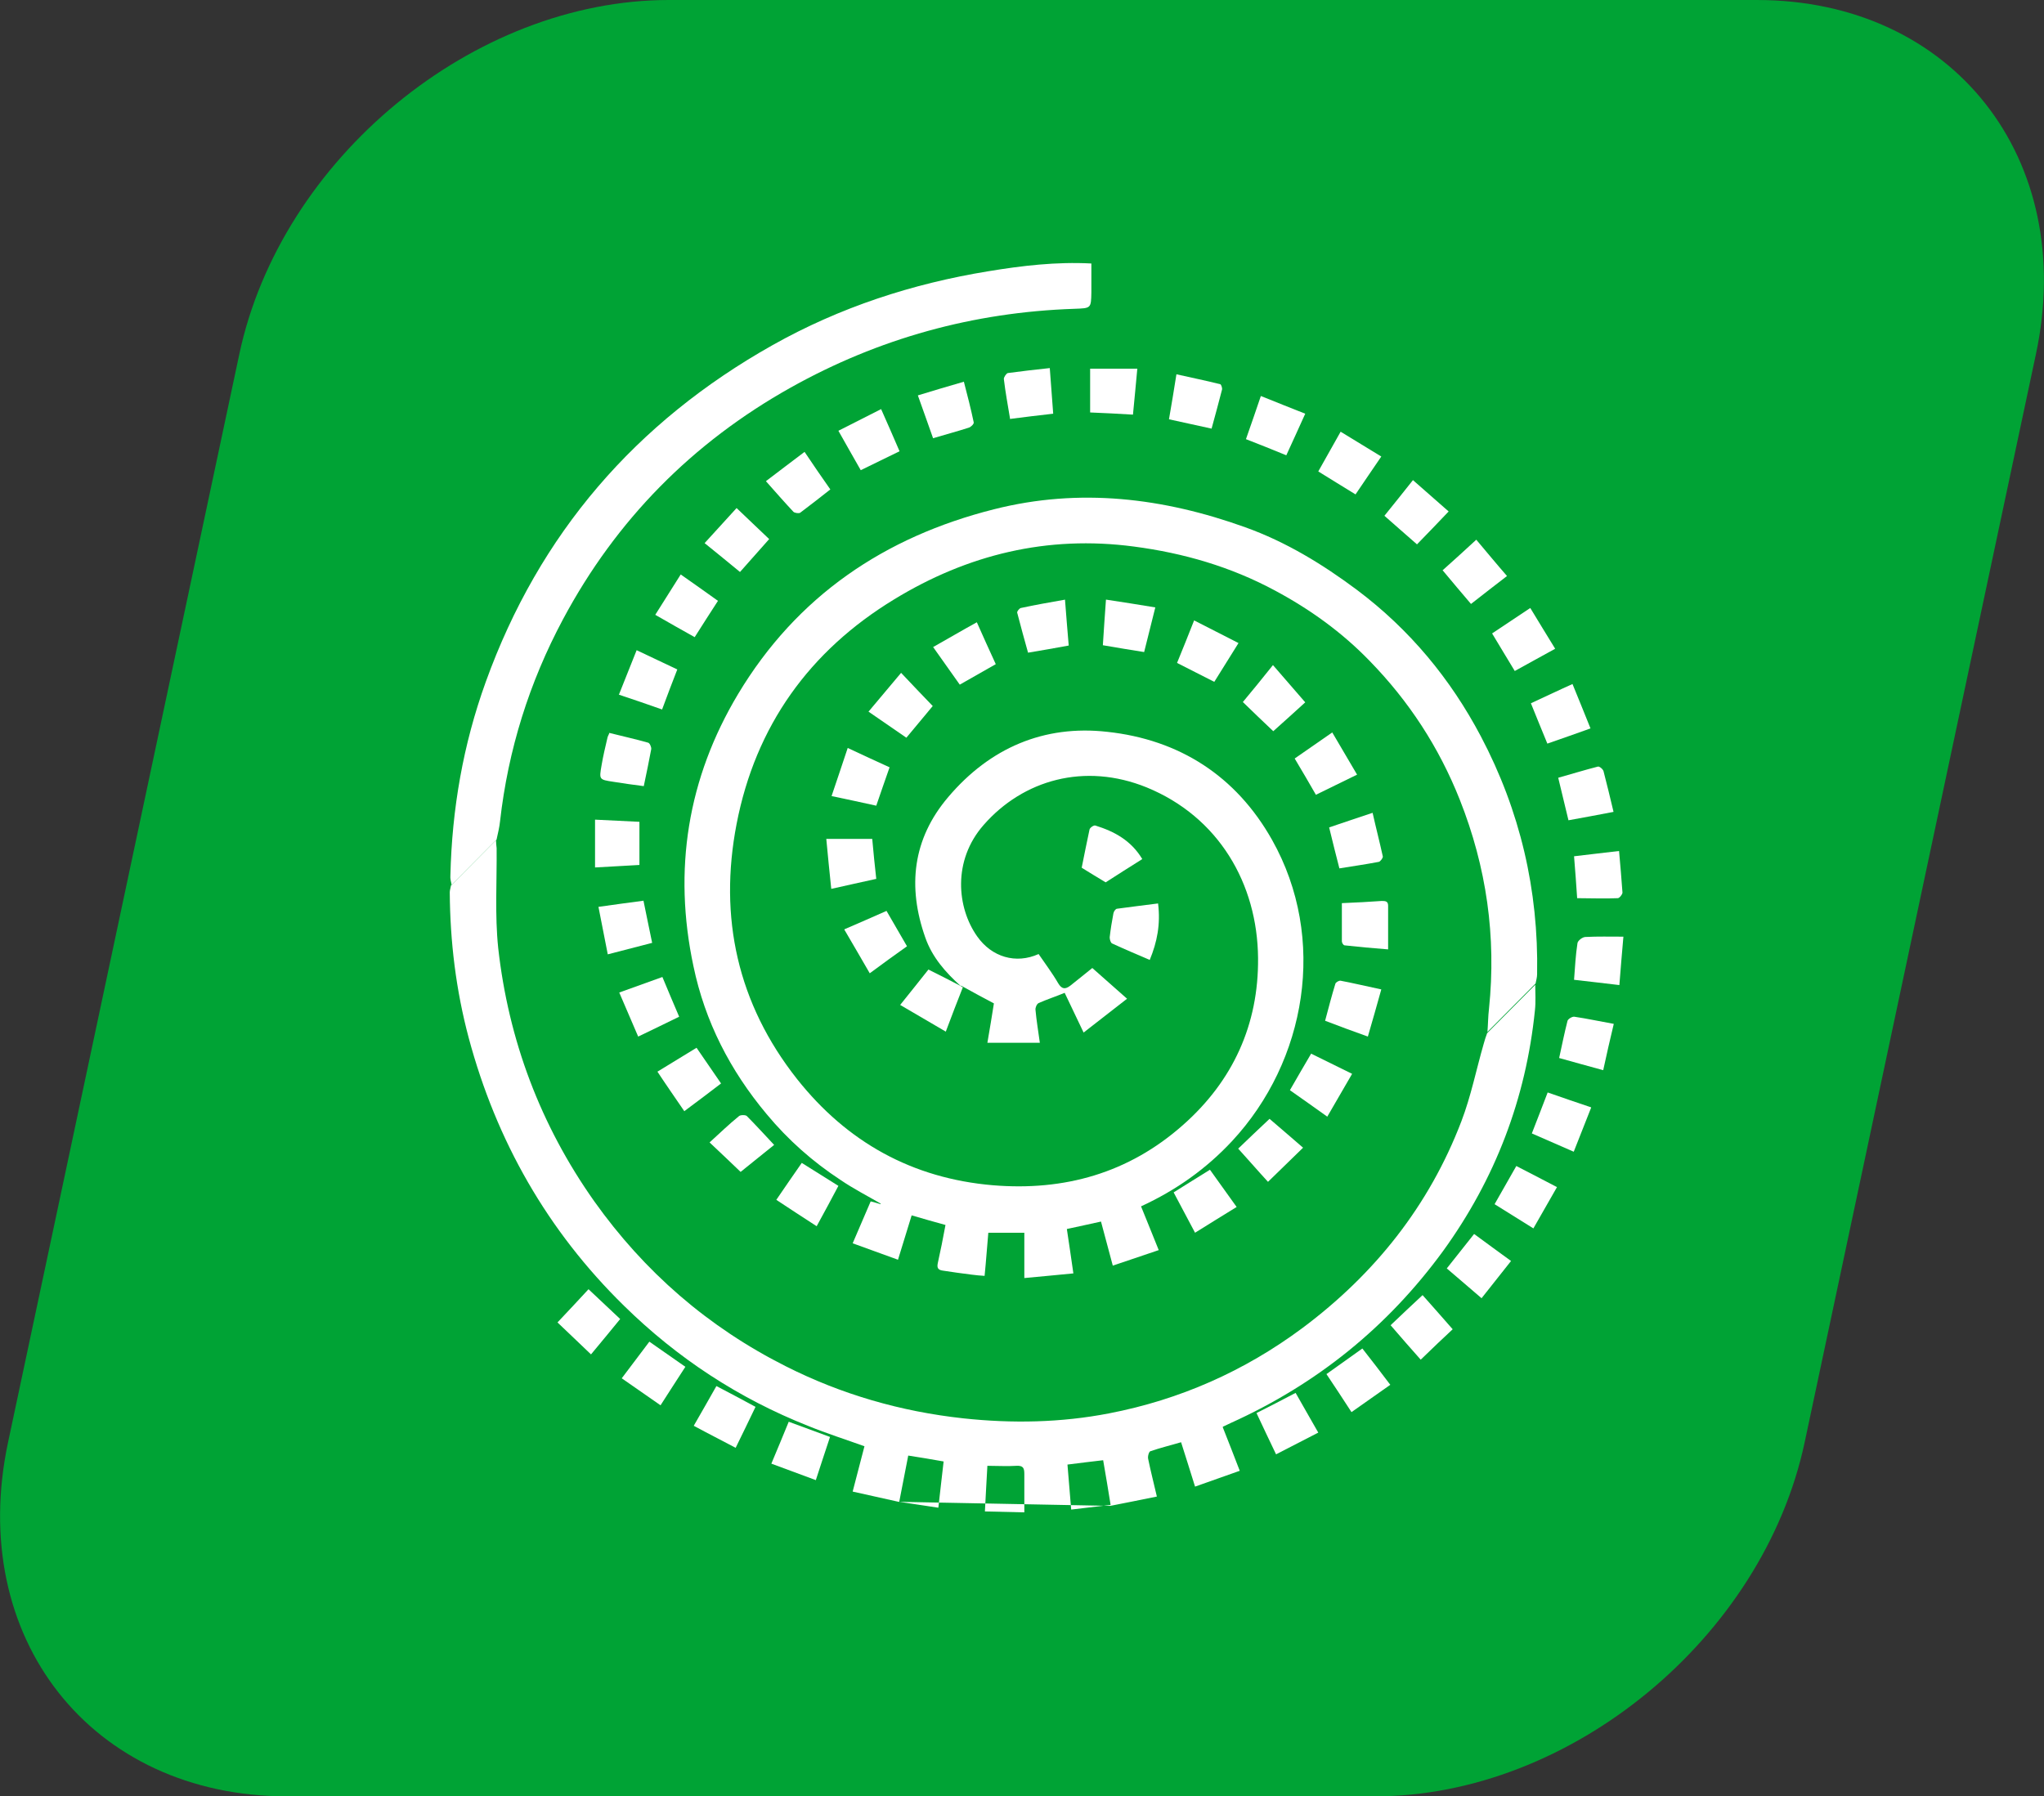 <?xml version="1.0" encoding="UTF-8"?>
<svg id="katman_2" data-name="katman 2" xmlns="http://www.w3.org/2000/svg" width="65.85" height="57.88" xmlns:xlink="http://www.w3.org/1999/xlink" viewBox="0 0 65.85 57.88">
  <rect x="0" y="0" width="65.85" height="57.88" fill="#333333" stroke="none"/>
  <defs>
    <style>
      .cls-1 {
        fill: #fff;
      }

      .cls-2 {
        fill: #00a335;
      }

      .cls-3, .cls-4 {
        fill: none;
      }

      .cls-4 {
        clip-path: url(#clippath);
      }
    </style>
    <clipPath id="clippath">
      <rect class="cls-3" width="65.85" height="57.88"/>
    </clipPath>
  </defs>
  <g id="SCROLL">
    <g class="cls-4">
      <path class="cls-2" d="m9.24,57.88h35.06c6.3,0,12.5-5.11,13.84-11.41l7.45-35.06c1.34-6.3-2.68-11.41-8.99-11.41H21.55c-6.3,0-12.5,5.11-13.84,11.41L.26,46.47c-1.34,6.3,2.68,11.41,8.99,11.41"/>
    </g>
    <g>
      <path class="cls-1" d="m30.23,48.58c.06-.51.11-.99.17-1.49-.39-.07-.75-.13-1.14-.19-.1.5-.19.97-.29,1.49m4.03.34c0-.43,0-.83,0-1.24,0-.19-.04-.27-.25-.26-.3.02-.61,0-.94,0-.03.48-.05.95-.08,1.47m4.05-.21c-.08-.48-.15-.94-.24-1.44-.37.04-.74.09-1.15.14.04.48.08.95.12,1.45m-5.56-.25c-.5-.11-.98-.22-1.48-.33.13-.51.26-.99.38-1.46-.61-.22-1.21-.41-1.8-.65-2.25-.89-4.23-2.19-5.95-3.88-2.46-2.41-4.11-5.31-5-8.63-.41-1.54-.6-3.1-.61-4.69,0-.07.03-.15.04-.22.48-.49.97-.97,1.45-1.46,0,.08.01.17.02.26.01,1.07-.06,2.15.05,3.21.33,2.97,1.36,5.71,3.09,8.16,1.62,2.28,3.67,4.06,6.17,5.32,1.8.91,3.71,1.46,5.72,1.68,1.58.17,3.15.14,4.7-.16,2.28-.44,4.36-1.36,6.23-2.75,2.33-1.74,4.08-3.94,5.12-6.66.31-.81.48-1.67.72-2.5.03-.12.07-.23.11-.34.52-.52,1.03-1.04,1.55-1.56,0,.27.02.55-.01.82-.29,2.85-1.28,5.44-2.96,7.76-1.79,2.45-4.07,4.29-6.84,5.54-.07.03-.14.07-.21.1-.02,0-.03.02-.05.03.18.46.36.91.55,1.41-.49.17-.95.34-1.44.51-.15-.49-.3-.95-.45-1.43-.34.1-.67.18-.99.29-.05.02-.09.17-.07.25.08.39.18.78.28,1.21-.5.1-.98.2-1.5.3"/>
      <path class="cls-1" d="m30.95,31.77c-.49-.44-.92-.93-1.14-1.56-.58-1.64-.41-3.18.74-4.53,1.34-1.58,3.08-2.33,5.12-2.1,2.32.25,4.15,1.42,5.31,3.48,1.79,3.18,1.11,7.13-1.29,9.71-.83.89-1.8,1.58-2.93,2.1.19.46.37.92.57,1.41-.5.17-.97.33-1.48.5-.13-.49-.25-.94-.38-1.42-.37.08-.72.16-1.1.24.07.47.14.93.21,1.43-.53.05-1.02.1-1.58.15v-1.46h-1.16c-.04.44-.07.89-.12,1.39-.14-.01-.28-.02-.42-.04-.31-.04-.62-.08-.93-.13-.14-.02-.19-.08-.16-.23.09-.4.17-.81.25-1.24-.37-.1-.71-.2-1.09-.31-.14.47-.29.93-.44,1.43-.49-.18-.96-.35-1.46-.53.2-.47.39-.91.58-1.35.12.03.22.06.32.09,0,0,0-.02,0-.02-.43-.25-.88-.48-1.29-.76-.9-.59-1.69-1.29-2.38-2.12-1.18-1.41-1.99-2.99-2.36-4.77-.66-3.1-.19-6.05,1.44-8.77,1.89-3.15,4.71-5.06,8.24-5.95,2.76-.7,5.46-.37,8.1.58,1.31.47,2.49,1.19,3.6,2.02,1.69,1.27,3.01,2.86,3.99,4.72,1.26,2.39,1.86,4.95,1.81,7.66,0,.1-.03.2-.05.3-.52.52-1.03,1.04-1.55,1.56.02-.25.02-.5.05-.75.24-2.32-.08-4.56-.94-6.73-.67-1.69-1.64-3.18-2.91-4.48-.89-.92-1.92-1.66-3.04-2.26-1.43-.77-2.95-1.21-4.55-1.42-2.79-.37-5.36.26-7.72,1.7-2.73,1.66-4.47,4.08-5.08,7.24-.58,3.01.03,5.79,1.95,8.22,1.61,2.03,3.71,3.2,6.31,3.42,2.3.19,4.37-.39,6.12-1.94,1.61-1.42,2.44-3.24,2.42-5.38-.02-2.4-1.27-4.55-3.59-5.5-2-.81-3.98-.24-5.25,1.21-1.01,1.15-.86,2.67-.21,3.59.47.67,1.25.9,1.98.57.21.31.44.61.63.94.12.2.23.2.39.08.23-.18.46-.37.71-.57.35.31.71.63,1.12.99-.48.37-.92.72-1.4,1.09-.23-.48-.42-.88-.61-1.28-.29.12-.57.21-.84.33-.06.03-.11.15-.1.22.03.34.09.69.14,1.06h-1.69c.08-.47.15-.88.21-1.27-.34-.18-.66-.35-.98-.53-.02-.01-.05-.03-.07-.04"/>
      <path class="cls-1" d="m16,27.05c-.48.49-.97.97-1.45,1.46-.02-.1-.05-.2-.04-.3.05-2.14.41-4.22,1.14-6.24,1.72-4.77,4.83-8.37,9.24-10.85,2.17-1.22,4.5-1.98,6.95-2.38,1.09-.18,2.19-.31,3.32-.25,0,.31,0,.62,0,.93-.01.52-.01.51-.55.53-3.25.11-6.3.95-9.14,2.54-3.16,1.77-5.62,4.26-7.33,7.46-1.09,2.04-1.77,4.21-2.03,6.51-.02.2-.07.39-.11.58"/>
      <path class="cls-1" d="m44.6,16.62c.31-.38.6-.75.92-1.15.39.34.76.67,1.15,1.01-.35.37-.68.71-1.02,1.06-.35-.31-.69-.6-1.06-.93"/>
      <path class="cls-1" d="m37.31,29.12c.08.66-.03,1.23-.27,1.81-.42-.18-.82-.35-1.21-.53-.05-.02-.08-.13-.08-.2.03-.26.07-.51.12-.77.01-.06.07-.15.12-.15.43-.06.86-.11,1.32-.17"/>
      <path class="cls-1" d="m19.61,23.61c.43.11.85.2,1.27.32.05.01.11.14.1.21-.07.38-.15.76-.24,1.19-.33-.04-.66-.09-.98-.14-.46-.07-.46-.07-.38-.53.05-.3.12-.59.19-.89.01-.05.04-.09.06-.15"/>
      <path class="cls-1" d="m28.66,24.72c-.15.42-.28.81-.43,1.24-.45-.1-.92-.2-1.44-.31.18-.52.34-1.02.52-1.55.47.22.9.42,1.34.62"/>
      <path class="cls-1" d="m22.35,45.94c.25-.44.49-.85.73-1.28.42.22.82.43,1.26.67-.21.43-.41.86-.64,1.32-.45-.24-.89-.46-1.35-.71"/>
      <path class="cls-1" d="m43.67,15.93c-.42-.26-.8-.49-1.2-.74.24-.43.47-.84.72-1.28.44.27.87.53,1.31.8-.29.42-.55.81-.83,1.22"/>
      <path class="cls-1" d="m37.81,38.42c.39-.24.76-.48,1.17-.73.28.39.56.78.86,1.2-.45.28-.88.54-1.34.83-.24-.45-.46-.87-.69-1.3"/>
      <path class="cls-1" d="m34.85,27.95c.08-.39.16-.81.25-1.22.01-.06.14-.15.19-.13.61.19,1.15.48,1.51,1.08-.41.26-.81.51-1.18.75-.27-.16-.51-.31-.77-.47"/>
      <path class="cls-1" d="m41.11,46.86c-.22-.46-.42-.88-.63-1.33.42-.21.82-.42,1.26-.65.23.41.47.82.73,1.28-.45.23-.89.46-1.36.7"/>
      <path class="cls-1" d="m39.03,13.81c-.47-.1-.9-.2-1.37-.3.08-.47.16-.93.24-1.45.48.11.94.2,1.41.32.03,0,.07.12.06.17-.11.42-.22.84-.34,1.27"/>
      <path class="cls-1" d="m20.03,44.41c.31-.41.59-.78.89-1.18.39.27.77.54,1.16.81-.27.41-.52.81-.8,1.24-.42-.29-.82-.57-1.25-.87"/>
      <path class="cls-1" d="m47.73,41.83c-.39-.34-.75-.64-1.12-.96.29-.37.58-.73.88-1.11.39.29.78.57,1.19.87-.32.4-.62.78-.95,1.2"/>
      <path class="cls-1" d="m46.47,18.38c.36-.32.71-.64,1.09-.99.33.39.65.78.99,1.17-.4.31-.78.6-1.16.9-.31-.36-.6-.71-.91-1.08"/>
      <path class="cls-1" d="m34.31,19.32c.04.53.08,1,.12,1.48-.45.08-.87.16-1.31.23-.12-.43-.24-.86-.35-1.29-.01-.04.07-.14.12-.15.46-.1.92-.18,1.43-.27"/>
      <path class="cls-1" d="m39.12,21.97c-.42-.21-.8-.41-1.2-.61.18-.43.35-.87.55-1.37.48.25.95.48,1.43.73-.28.45-.53.85-.78,1.25"/>
      <path class="cls-1" d="m51.98,26.16c-.5.1-.97.18-1.45.27-.11-.47-.22-.9-.33-1.37.43-.12.85-.25,1.28-.36.05-.01.16.08.18.15.11.42.21.84.32,1.3"/>
      <path class="cls-1" d="m49.85,23.96c-.18-.44-.35-.85-.53-1.3.44-.2.87-.41,1.34-.62.2.48.38.94.58,1.43-.48.17-.92.33-1.39.49"/>
      <path class="cls-1" d="m42.05,13.33c-.21.47-.41.9-.61,1.34-.44-.18-.86-.35-1.3-.52.16-.46.32-.91.48-1.39.48.19.94.38,1.43.57"/>
      <path class="cls-1" d="m48.15,38.8c.24-.42.46-.81.7-1.23.43.22.85.44,1.31.68-.25.44-.5.87-.76,1.33-.43-.27-.83-.52-1.25-.78"/>
      <path class="cls-1" d="m51.26,35.69c-.19.48-.37.94-.56,1.42-.46-.2-.89-.39-1.35-.59.17-.44.34-.87.51-1.32.46.16.92.32,1.4.48"/>
      <path class="cls-1" d="m42.4,25.62c-.23-.4-.45-.78-.69-1.18.39-.27.78-.54,1.21-.84.27.46.53.9.8,1.36-.46.23-.89.43-1.33.65"/>
      <path class="cls-1" d="m22.05,35.81c-.3-.44-.58-.84-.87-1.28.43-.26.83-.51,1.26-.77.27.39.52.76.79,1.15-.38.29-.76.58-1.18.89"/>
      <path class="cls-1" d="m50.81,28.94c-.03-.44-.06-.88-.1-1.35.48-.06.96-.11,1.45-.17.04.46.08.9.11,1.34,0,.06-.1.18-.15.18-.43.02-.86,0-1.31,0"/>
      <path class="cls-1" d="m32.54,13.49c-.07-.43-.15-.85-.2-1.28,0-.06.08-.18.13-.19.44-.06.88-.11,1.35-.16.04.5.07.97.11,1.47-.47.05-.92.11-1.4.17"/>
      <path class="cls-1" d="m42.74,44.27c.39-.28.76-.54,1.15-.82.3.38.59.76.9,1.17-.42.3-.83.58-1.25.88-.28-.43-.54-.83-.81-1.23"/>
      <path class="cls-1" d="m28.22,28.32c-.47.1-.93.21-1.44.32-.06-.56-.11-1.08-.16-1.61h1.48c.04.44.08.85.13,1.29"/>
      <path class="cls-1" d="m20.73,29.02c.1.47.18.9.28,1.36-.46.12-.92.24-1.43.37-.1-.52-.2-1.01-.3-1.53.52-.07.98-.14,1.46-.2"/>
      <path class="cls-1" d="m31.05,12.29c.12.46.23.89.32,1.32.01.05-.09.15-.16.17-.37.12-.75.22-1.15.34-.16-.44-.31-.89-.49-1.38.49-.15.96-.29,1.48-.44"/>
      <path class="cls-1" d="m19.04,43.64c-.38-.37-.75-.71-1.08-1.03.34-.36.66-.7,1-1.07.34.32.67.63,1.02.96-.3.37-.6.73-.94,1.14"/>
      <path class="cls-1" d="m50.09,20.91c-.45.25-.86.47-1.29.71-.24-.4-.48-.79-.73-1.21.4-.27.8-.53,1.23-.82.27.44.52.86.8,1.31"/>
      <path class="cls-1" d="m30.95,31.77s.05.03.07.04c-.18.45-.35.9-.55,1.43-.5-.29-.97-.57-1.47-.86.34-.42.63-.79.91-1.14.36.18.7.35,1.04.53"/>
      <path class="cls-1" d="m19.95,31.98c.5-.18.94-.34,1.39-.5.18.43.35.84.54,1.28-.42.21-.85.41-1.32.64-.2-.47-.4-.93-.61-1.42"/>
      <path class="cls-1" d="m37.22,19.57c-.13.51-.24.97-.36,1.44-.44-.07-.87-.14-1.33-.22.03-.46.06-.93.1-1.47.53.08,1.04.16,1.58.25"/>
      <path class="cls-1" d="m26.28,47.69c-.49-.18-.95-.35-1.43-.53.19-.46.38-.9.56-1.35.44.16.87.32,1.33.49-.15.46-.3.9-.46,1.4"/>
      <path class="cls-1" d="m41.97,36.99c-.38.37-.74.72-1.12,1.09-.34-.37-.65-.73-.96-1.07.33-.32.66-.63,1.01-.96.31.26.67.58,1.08.93"/>
      <path class="cls-1" d="m30.06,20.85c.48-.27.92-.53,1.41-.8.21.48.41.91.61,1.35-.39.22-.76.43-1.16.66-.27-.38-.54-.76-.85-1.2"/>
      <path class="cls-1" d="m45.77,43.81c-.34-.38-.65-.74-.97-1.11.34-.32.67-.64,1.03-.97.32.36.63.71.97,1.1-.29.27-.65.61-1.03.98"/>
      <path class="cls-1" d="m28.39,13.19c.21.48.4.9.59,1.35-.42.21-.83.4-1.25.61-.23-.41-.47-.82-.72-1.27.47-.24.91-.46,1.38-.7"/>
      <path class="cls-1" d="m23.84,18.43c-.38-.31-.74-.61-1.14-.93.35-.39.69-.75,1.03-1.13.37.35.71.68,1.05,1-.33.37-.63.71-.94,1.06"/>
      <path class="cls-1" d="m41.56,35.12c.23-.4.45-.78.68-1.17.43.21.85.42,1.32.65-.27.47-.53.91-.8,1.38-.42-.3-.8-.57-1.2-.85"/>
      <path class="cls-1" d="m36.64,11.88c-.05.52-.09.99-.14,1.48-.47-.03-.91-.05-1.38-.07v-1.41h1.51Z"/>
      <path class="cls-1" d="m51.64,34.48c-.5-.14-.96-.26-1.41-.39.09-.41.17-.81.27-1.2.02-.06.15-.14.22-.13.41.06.82.15,1.27.23-.12.5-.23.98-.34,1.49"/>
      <path class="cls-1" d="m27.21,29.94c.49-.21.92-.4,1.35-.59.22.38.43.74.66,1.14-.38.27-.77.55-1.2.87-.27-.47-.54-.93-.82-1.41"/>
      <path class="cls-1" d="m43.23,29.1c.47-.02.88-.04,1.28-.07.11,0,.21,0,.21.15,0,.46,0,.92,0,1.41-.51-.04-.95-.08-1.4-.13-.04,0-.09-.08-.09-.13,0-.41,0-.81,0-1.25"/>
      <path class="cls-1" d="m41.01,21.43c.35.41.69.79,1.04,1.2-.32.29-.67.61-1.03.93-.34-.32-.66-.63-.98-.94.31-.37.61-.74.97-1.19"/>
      <path class="cls-1" d="m42.82,26.66c.46-.16.9-.3,1.4-.47.11.49.23.95.33,1.41,0,.05-.08.16-.13.17-.42.08-.84.14-1.27.21-.11-.43-.22-.86-.33-1.32"/>
      <path class="cls-1" d="m26.31,39.51c-.45-.29-.86-.56-1.3-.85.28-.41.54-.79.82-1.19.4.25.78.49,1.18.74-.22.42-.45.84-.7,1.3"/>
      <path class="cls-1" d="m44.07,33.4c-.5-.18-.94-.34-1.38-.51.11-.41.21-.8.33-1.19.01-.05.12-.11.17-.1.42.08.84.18,1.31.28-.14.51-.28.99-.43,1.51"/>
      <path class="cls-1" d="m24.68,15.5c.43-.33.82-.62,1.24-.94.28.42.55.81.83,1.21-.33.26-.65.51-.97.75-.04.03-.18.01-.22-.03-.29-.31-.57-.63-.88-.98"/>
      <path class="cls-1" d="m30.04,22.76c-.29.35-.56.67-.84,1.01-.39-.27-.78-.54-1.22-.84.36-.43.7-.83,1.05-1.25.36.38.69.73,1.02,1.07"/>
      <path class="cls-1" d="m23.13,19.36c-.25.39-.5.77-.75,1.17-.41-.23-.82-.46-1.27-.72.28-.44.54-.86.82-1.3.41.29.8.56,1.2.85"/>
      <path class="cls-1" d="m52.3,30.18c-.05.56-.09,1.05-.13,1.56-.49-.06-.95-.11-1.46-.17.03-.4.05-.79.11-1.18.01-.08.16-.2.26-.2.39-.02.78-.01,1.21-.01"/>
      <path class="cls-1" d="m19.94,22.38c.19-.49.38-.94.57-1.43.45.21.88.42,1.31.62-.16.41-.32.83-.49,1.29-.46-.16-.91-.32-1.4-.48"/>
      <path class="cls-1" d="m19.17,27.95v-1.54c.49.02.95.05,1.43.07v1.39c-.47.03-.94.05-1.43.08"/>
      <path class="cls-1" d="m24.94,36.89c-.33.26-.69.56-1.08.87-.28-.27-.64-.61-1-.95.33-.3.63-.59.95-.85.05-.04.21-.04.25,0,.28.28.55.58.88.93"/>
    </g>
  </g>
</svg>